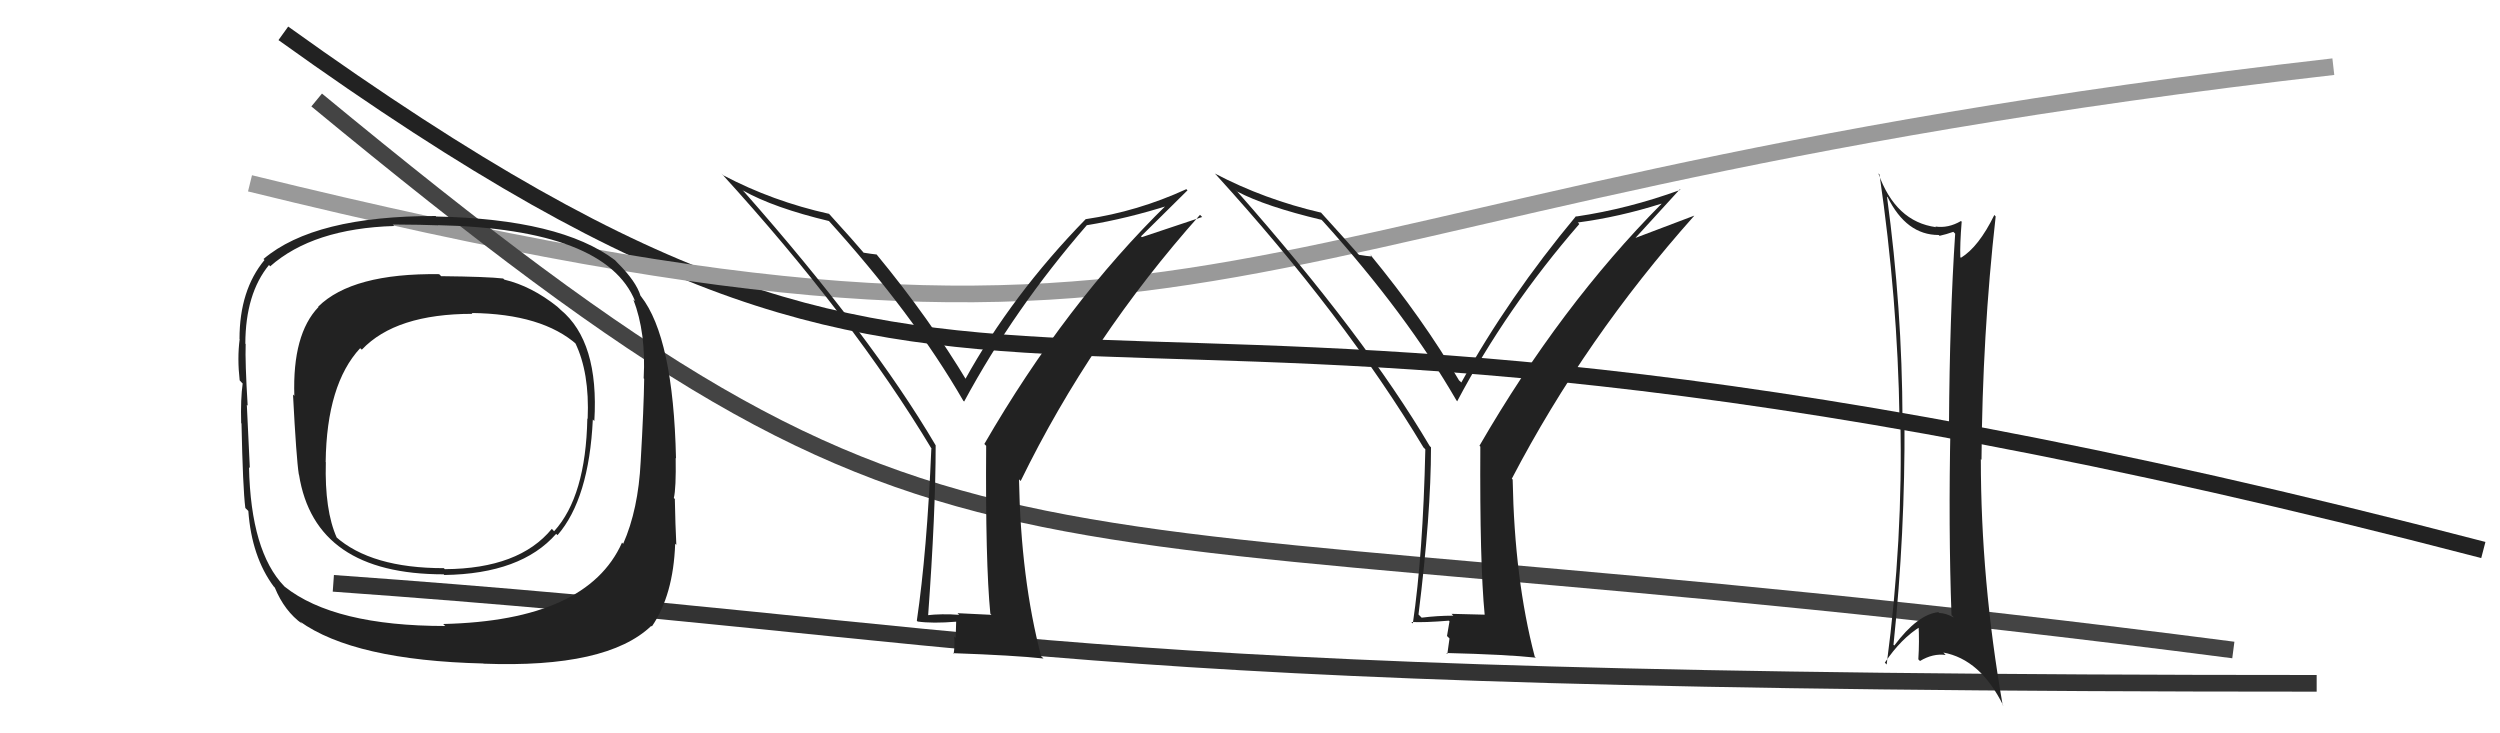 <svg xmlns="http://www.w3.org/2000/svg" width="150" height="44" viewBox="0,0,150,44"><path d="M17 2 C63 35,57 9,149 33" stroke="#222" fill="none"/><path d="M20 35 C62 38,60 41,139 41" stroke="#333" fill="none"/><path d="M15 11 C76 26,70 12,140 4" stroke="#999" fill="none"/><path d="M19 6 C59 39,57 29,134 39" stroke="#444" fill="none"/><path fill="#222" d="M88.95 36.75L89.08 36.88L87.09 36.83L87.20 36.94Q86.25 36.94 85.30 37.06L85.29 37.05L85.11 36.87Q85.86 30.84 85.86 26.84L85.73 26.71L85.78 26.76Q81.90 20.19 74.25 11.51L74.09 11.35L74.25 11.50Q75.94 12.39 79.29 13.19L79.25 13.15L79.39 13.29Q84.38 18.82 87.39 24.03L87.46 24.10L87.43 24.08Q90.39 18.47 94.76 13.44L94.73 13.41L94.67 13.35Q97.16 13.02 99.68 12.22L99.75 12.30L99.69 12.23Q93.64 18.33 88.77 26.74L88.80 26.78L88.82 26.79Q88.78 33.80 89.08 36.88ZM98.14 14.26L100.79 11.36L100.83 11.39Q97.70 12.53 94.58 12.99L94.66 13.07L94.56 12.97Q90.50 17.85 87.68 22.95L87.62 22.89L87.54 22.82Q85.39 19.14 82.19 15.25L82.34 15.40L82.32 15.39Q82.03 15.37 81.54 15.29L81.60 15.35L81.48 15.23Q80.73 14.37 79.21 12.70L79.26 12.75L79.27 12.76Q75.86 11.97 72.89 10.41L72.90 10.42L72.95 10.47Q80.65 18.93 85.41 26.85L85.34 26.78L85.52 26.96Q85.38 33.26 84.77 37.41L84.66 37.30L84.68 37.32Q85.48 37.36 86.93 37.24L86.97 37.28L86.82 38.16L86.97 38.31Q86.91 38.71 86.84 39.24L86.80 39.20L86.77 39.18Q90.40 39.27 92.15 39.46L92.07 39.38L92.08 39.38Q90.87 34.75 90.76 28.78L90.80 28.82L90.71 28.72Q95.11 20.29 101.65 12.95L101.65 12.94L98.14 14.27Z"/><path fill="#222" d="M33.47 18.43L33.59 18.55L33.45 18.41Q31.90 17.17 30.27 16.78L30.24 16.76L30.19 16.71Q29.25 16.60 26.47 16.57L26.37 16.47L26.35 16.45Q21.14 16.38 19.09 18.40L19.13 18.44L19.11 18.42Q17.54 20.05 17.66 23.75L17.58 23.67L17.58 23.67Q17.78 27.52 17.93 28.47L17.88 28.42L17.94 28.48Q18.89 34.46 26.62 34.46L26.72 34.56L26.66 34.50Q31.27 34.43 33.37 32.03L33.51 32.17L33.45 32.11Q35.34 29.93 35.57 25.17L35.59 25.19L35.66 25.26Q35.95 20.49 33.63 18.58ZM26.55 37.40L26.67 37.52L26.72 37.56Q20.05 37.56 17.08 35.20L17.21 35.33L17.05 35.17Q15.05 33.09 14.94 28.03L14.97 28.06L14.99 28.08Q14.96 27.56 14.81 24.29L14.86 24.34L14.86 24.34Q14.70 21.70 14.74 20.64L14.57 20.47L14.72 20.62Q14.73 17.62 16.14 15.90L16.26 16.03L16.21 15.98Q18.78 13.71 23.65 13.56L23.60 13.50L23.56 13.47Q25.40 13.48 26.28 13.52L26.21 13.45L26.27 13.51Q36.36 13.74 38.11 18.08L38.05 18.02L38.00 17.97Q38.77 19.96 38.62 22.70L38.78 22.86L38.65 22.73Q38.63 24.43 38.44 27.70L38.53 27.78L38.44 27.70Q38.30 30.57 37.39 32.63L37.30 32.53L37.32 32.56Q35.23 37.24 26.59 37.44ZM39.12 37.59L39.07 37.54L39.11 37.59Q40.40 35.71 40.51 32.63L40.47 32.59L40.58 32.69Q40.52 31.53 40.49 29.93L40.52 29.97L40.43 29.88Q40.57 29.30 40.54 27.47L40.53 27.47L40.56 27.50Q40.40 20.26 38.46 17.78L38.36 17.68L38.44 17.77Q38.17 16.88 37.06 15.78L36.89 15.60L36.90 15.61Q33.63 13.14 26.16 12.99L26.28 13.10L26.14 12.96Q18.86 12.95 15.81 15.54L15.82 15.55L15.87 15.60Q14.37 17.41 14.37 20.34L14.28 20.25L14.38 20.35Q14.23 21.49 14.38 22.82L14.48 22.93L14.56 23.01Q14.43 23.94 14.47 25.39L14.46 25.38L14.49 25.41Q14.57 29.30 14.72 30.48L14.73 30.49L14.90 30.66Q15.10 33.41 16.43 35.20L16.44 35.20L16.49 35.26Q17.07 36.67 18.13 37.43L18.01 37.30L17.98 37.28Q21.24 39.62 29.00 39.81L29.10 39.90L29.01 39.82Q36.42 40.10 39.08 37.55ZM35.33 25.20L35.38 25.24L35.24 25.11Q35.15 29.78 33.25 31.87L33.25 31.88L33.11 31.73Q31.15 34.12 26.70 34.15L26.72 34.18L26.63 34.09Q22.26 34.09 20.13 32.19L20.17 32.23L20.21 32.27Q19.47 30.62 19.55 27.73L19.43 27.61L19.54 27.72Q19.60 23.06 21.61 20.89L21.65 20.93L21.71 20.98Q23.74 18.83 28.35 18.83L28.20 18.68L28.30 18.78Q32.54 18.83 34.63 20.69L34.60 20.67L34.51 20.57Q35.38 22.35 35.26 25.13Z"/><path fill="#222" d="M59.37 36.77L59.49 36.89L57.45 36.79L57.55 36.89Q56.52 36.81 55.57 36.92L55.65 37.01L55.68 37.04Q56.14 30.72 56.14 26.72L56.15 26.74L56.14 26.72Q52.30 20.19 44.65 11.51L44.51 11.36L44.58 11.43Q46.42 12.47 49.77 13.27L49.74 13.24L49.60 13.11Q54.79 18.83 57.80 24.05L57.86 24.10L57.85 24.09Q60.85 18.53 65.22 13.50L65.21 13.49L65.23 13.51Q67.65 13.11 70.16 12.31L70.16 12.31L70.07 12.22Q63.93 18.22 59.06 26.64L59.19 26.77L59.17 26.74Q59.12 33.74 59.42 36.82ZM68.46 14.18L71.25 11.42L71.18 11.35Q68.26 12.69 65.14 13.15L64.96 12.97L65.14 13.15Q60.72 17.68 57.90 22.78L57.98 22.86L58.07 22.95Q55.79 19.14 52.59 15.26L52.71 15.38L52.60 15.27Q52.31 15.24 51.81 15.16L51.97 15.32L51.85 15.20Q51.29 14.53 49.77 12.86L49.63 12.71L49.74 12.83Q46.36 12.08 43.40 10.52L43.41 10.53L43.27 10.39Q51.15 19.03 55.91 26.95L55.75 26.79L55.88 26.92Q55.62 33.09 55.01 37.24L55.12 37.35L55.05 37.29Q55.94 37.42 57.39 37.30L57.37 37.29L57.34 38.28L57.25 38.19Q57.30 38.70 57.22 39.23L57.29 39.29L57.18 39.19Q60.86 39.32 62.61 39.51L62.57 39.47L62.47 39.38Q61.25 34.73 61.14 28.76L61.15 28.77L61.24 28.86Q65.45 20.24 72.00 12.89L72.13 13.02L68.51 14.23Z"/><path fill="#222" d="M113.26 11.84L113.22 11.80L113.26 11.83Q114.38 14.10 116.32 14.10L116.35 14.12L116.37 14.15Q116.78 14.06 117.20 13.91L117.15 13.86L117.31 14.02Q116.98 19.02 116.94 25.41L116.89 25.37L117.03 25.50Q116.90 31.65 117.09 36.91L117.15 36.96L117.23 37.05Q116.73 36.78 116.35 36.78L116.44 36.86L116.30 36.73Q115.06 36.86 113.66 38.73L113.60 38.68L113.61 38.68Q114.31 31.99 114.27 25.29L114.12 25.14L114.15 25.17Q114.13 18.50 113.22 11.80ZM113.20 39.87L113.02 39.69L113.09 39.76Q114.07 38.30 115.25 37.58L115.21 37.54L115.11 37.44Q115.17 38.49 115.10 39.56L115.15 39.61L115.20 39.66Q115.98 39.19 116.74 39.30L116.61 39.16L116.59 39.15Q118.83 39.56 120.20 42.34L120.01 42.15L120.16 42.30Q118.85 34.82 118.85 27.55L118.90 27.60L118.89 27.59Q118.94 20.11 119.74 12.99L119.76 13.01L119.66 12.90Q118.72 14.82 117.65 15.47L117.70 15.51L117.62 15.43Q117.59 14.68 117.70 13.31L117.76 13.37L117.66 13.26Q116.89 13.71 116.12 13.59L116.20 13.67L116.16 13.63Q113.73 13.30 112.70 10.40L112.73 10.43L112.77 10.47Q113.86 17.95 113.97 25.11L113.90 25.04L114.02 25.16Q114.19 32.37 113.20 39.87Z"/></svg>